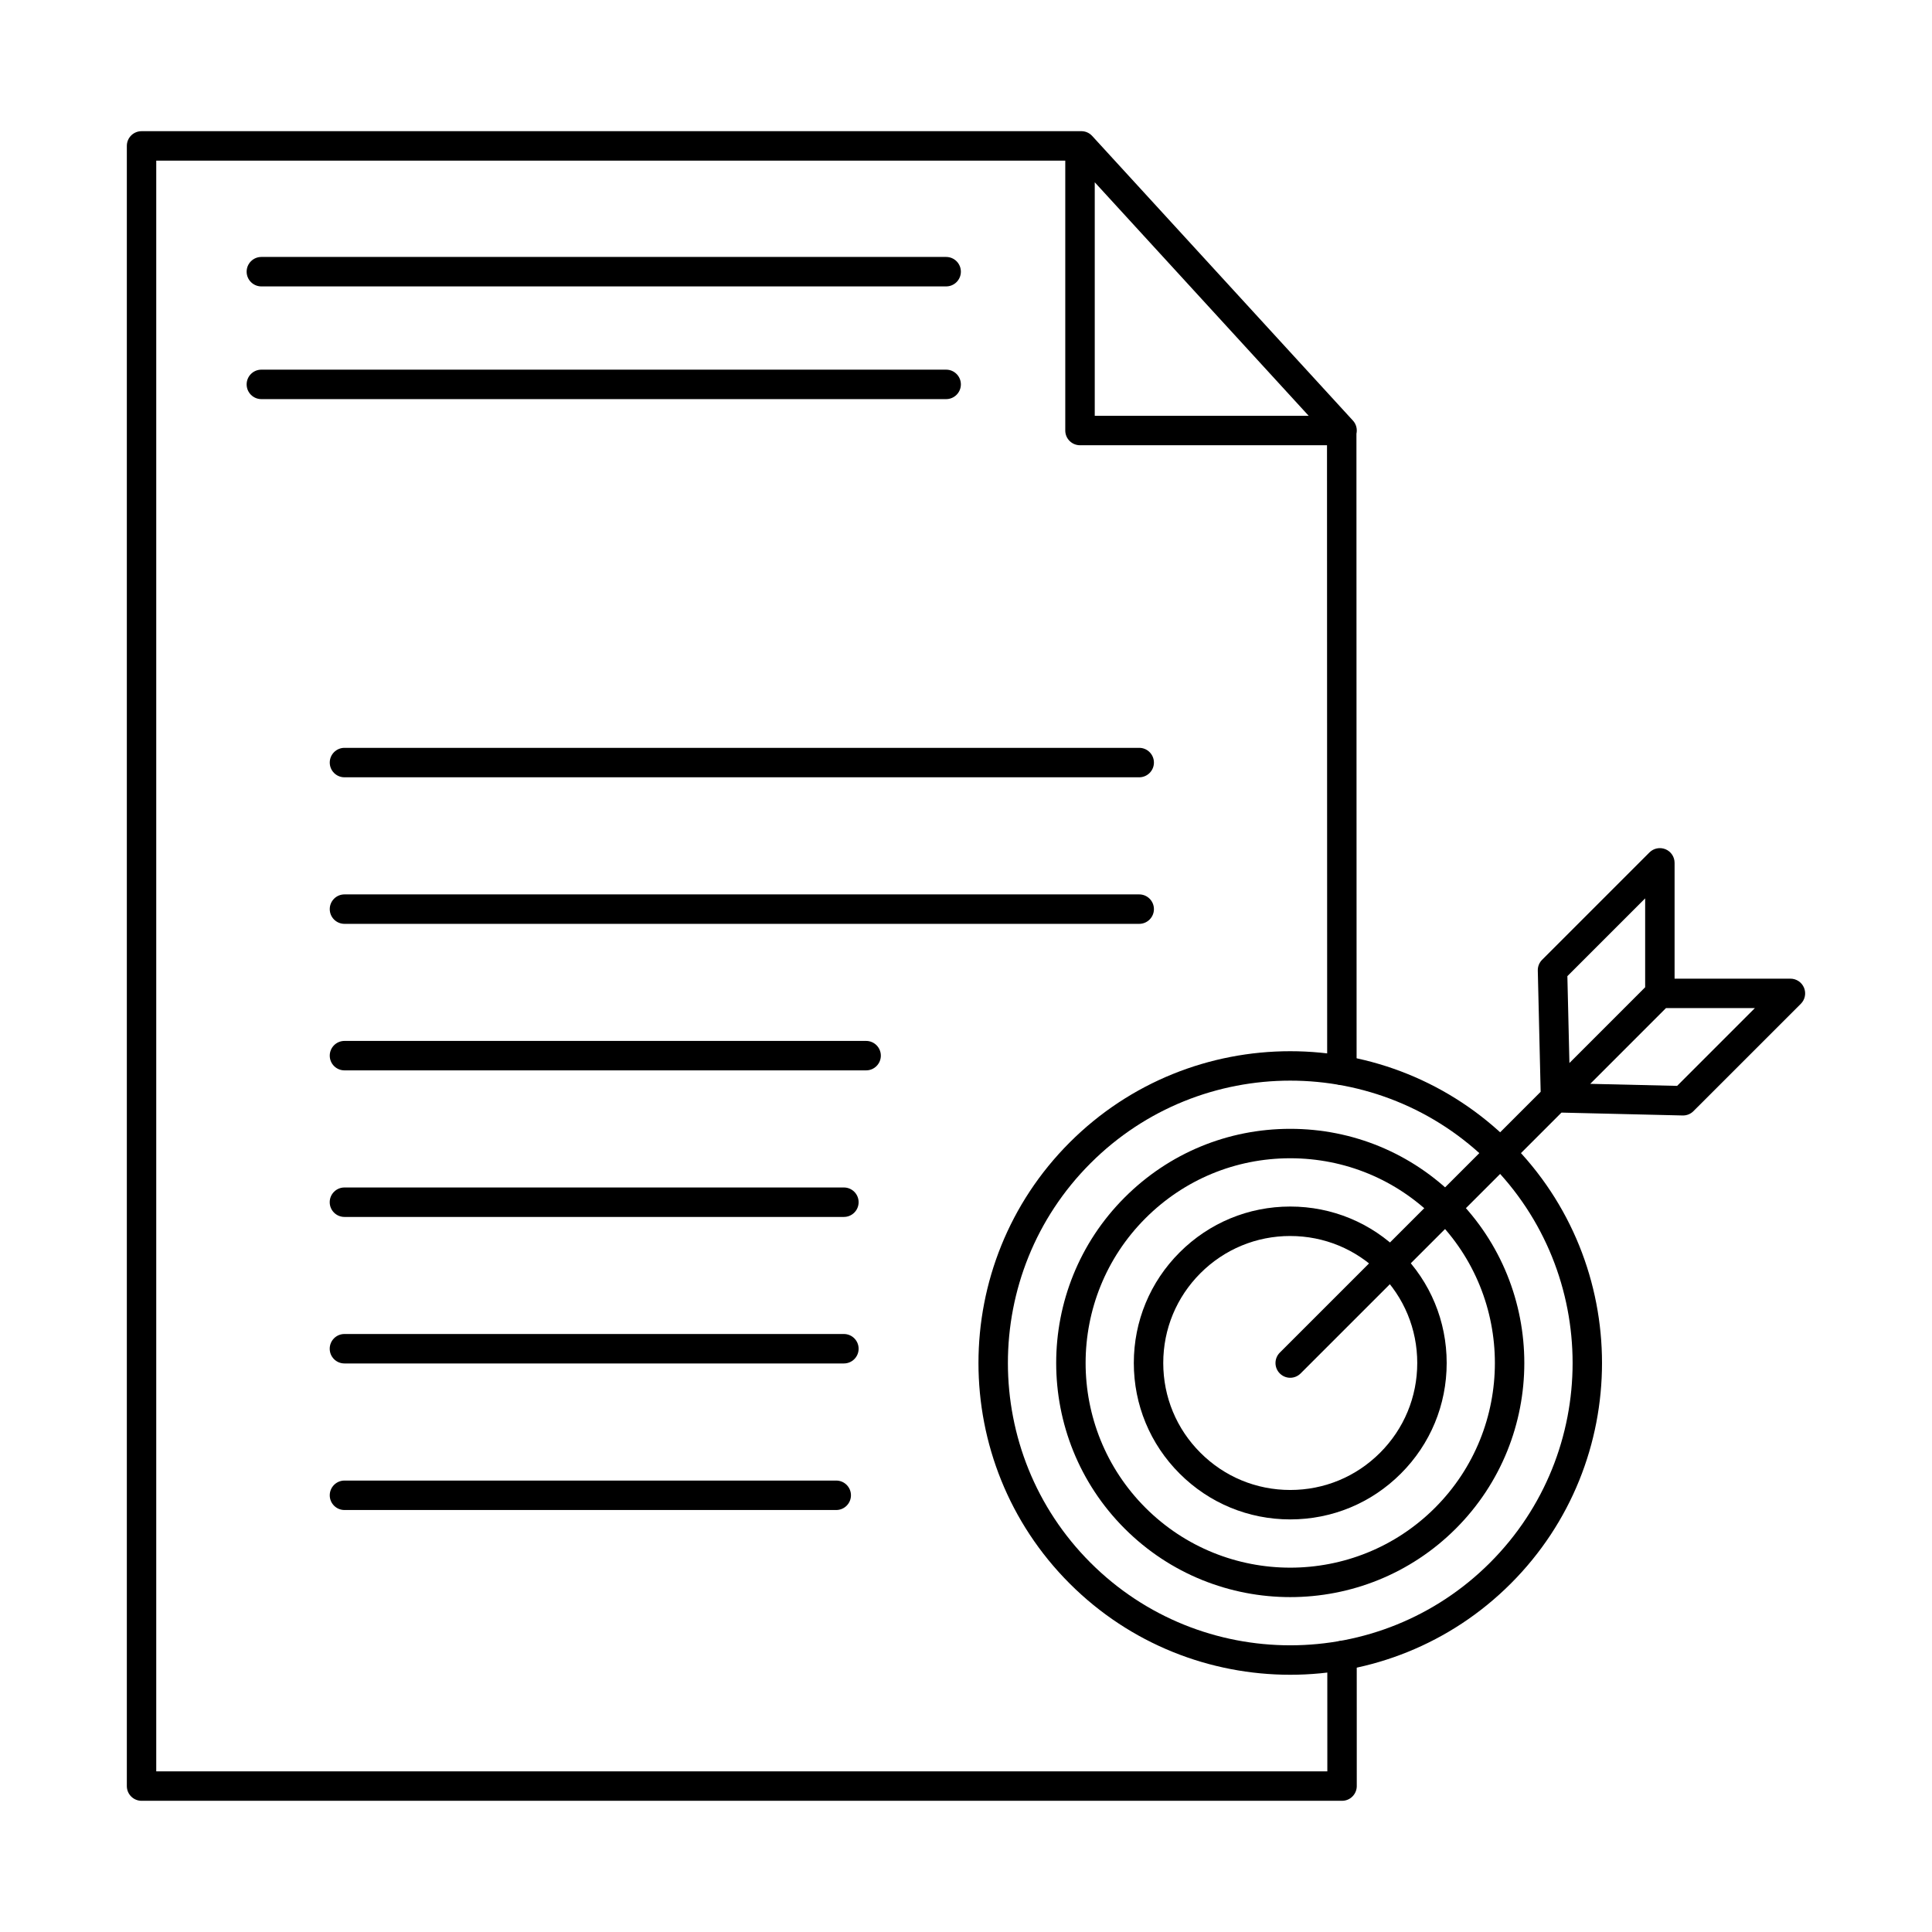 <?xml version="1.0" encoding="UTF-8"?>
<!-- Uploaded to: ICON Repo, www.iconrepo.com, Generator: ICON Repo Mixer Tools -->
<svg fill="#000000" width="800px" height="800px" version="1.1" viewBox="144 144 512 512" xmlns="http://www.w3.org/2000/svg">
 <g fill-rule="evenodd">
  <path d="m485.93 430.38c-19.172 0-38.34 7.297-52.934 21.895-29.188 29.188-29.188 76.676 0 105.86s76.68 29.188 105.87 0 29.188-76.676 0-105.86c-14.594-14.602-33.766-21.895-52.934-21.895zm0 157.45c-21.168 0-42.336-8.055-58.453-24.168-32.23-32.227-32.23-84.672 0-116.9 32.23-32.238 84.672-32.238 116.9 0 32.23 32.227 32.23 84.672 0 116.9-16.113 16.113-37.281 24.168-58.449 24.168z"/>
  <path d="m485.93 450.95c-14.492 0-28.117 5.648-38.367 15.898-21.152 21.152-21.152 55.574 0 76.727 10.578 10.574 24.473 15.871 38.367 15.871 13.895 0 27.785-5.293 38.363-15.871 21.156-21.152 21.156-55.574 0-76.727-10.246-10.25-23.875-15.898-38.363-15.898zm0 116.3c-15.895 0-31.785-6.055-43.883-18.156-24.195-24.199-24.195-63.57 0-87.758 11.723-11.723 27.305-18.184 43.883-18.184 16.578 0 32.16 6.461 43.883 18.184 24.195 24.191 24.195 63.559 0 87.758-12.098 12.098-27.992 18.156-43.883 18.156z"/>
  <path d="m485.93 471.55c-8.988 0-17.441 3.504-23.797 9.855-6.356 6.359-9.859 14.812-9.859 23.805 0 8.992 3.5 17.445 9.859 23.793 6.356 6.359 14.809 9.855 23.797 9.855 8.992 0 17.441-3.496 23.797-9.855 6.356-6.352 9.859-14.801 9.859-23.793 0-8.992-3.5-17.445-9.859-23.793-6.356-6.359-14.809-9.863-23.797-9.863zm0 75.109c-11.074 0-21.484-4.309-29.316-12.141-7.828-7.82-12.141-18.234-12.141-29.309s4.312-21.488 12.141-29.312c7.832-7.832 18.242-12.152 29.312-12.152 11.074 0 21.484 4.316 29.316 12.152 7.832 7.824 12.145 18.238 12.145 29.312s-4.312 21.488-12.145 29.309c-7.828 7.832-18.242 12.141-29.316 12.141z"/>
  <path d="m559.37 402.69 0.543 23.02 20.07-20.074v-23.559zm6.062 28.539 23.023 0.539 20.605-20.613h-23.559zm-79.512 77.895c-1 0-1.996-0.387-2.758-1.148-1.523-1.523-1.523-3.992 0-5.516l69.129-69.125-0.758-32.133c-0.027-1.066 0.387-2.094 1.141-2.844l28.453-28.457c1.117-1.117 2.793-1.441 4.25-0.844 1.453 0.598 2.406 2.023 2.406 3.606v30.691h30.703c1.574 0 2.996 0.957 3.598 2.406 0.609 1.465 0.273 3.141-0.844 4.258l-28.457 28.445c-0.75 0.762-1.777 1.168-2.844 1.148l-32.133-0.762-69.129 69.125c-0.762 0.762-1.762 1.148-2.758 1.148z"/>
  <path d="m434.12 254.19h56.691l-56.691-61.883zm65.555 367.04h-318.16c-2.156 0-3.902-1.746-3.902-3.902v-434.66c0-2.164 1.746-3.902 3.902-3.902h249.03 0.117c0.516 0.012 1.008 0.121 1.453 0.316 0.473 0.203 0.91 0.508 1.281 0.902 0.016 0.02 0.031 0.031 0.051 0.051l69.094 75.426c0.871 0.945 1.203 2.254 0.93 3.484l0.043 168.69c0 2.152-1.746 3.902-3.898 3.902-2.152 0-3.902-1.738-3.902-3.902l-0.043-165.64h-65.461c-2.156 0-3.902-1.746-3.902-3.902v-71.523h-240.9v426.86h310.35l-0.008-30.664c0-2.152 1.746-3.902 3.898-3.902 2.156-0.012 3.902 1.738 3.902 3.891l0.008 34.574c0 1.035-0.41 2.023-1.141 2.754-0.73 0.742-1.723 1.148-2.758 1.148z"/>
  <path d="m394.74 219.9h-181.48c-2.152 0-3.898-1.746-3.898-3.902 0-2.152 1.746-3.902 3.898-3.902h181.48c2.152 0 3.902 1.746 3.902 3.902 0 2.152-1.746 3.902-3.902 3.902z"/>
  <path d="m394.74 249.77h-181.48c-2.152 0-3.898-1.746-3.898-3.902 0-2.152 1.746-3.902 3.898-3.902h181.48c2.152 0 3.902 1.746 3.902 3.902 0 2.152-1.746 3.902-3.902 3.902z"/>
  <path d="m445.9 349.99h-210.61c-2.156 0-3.902-1.746-3.902-3.902 0-2.152 1.746-3.902 3.902-3.902h210.61c2.152 0 3.902 1.746 3.902 3.902 0 2.152-1.746 3.902-3.902 3.902z"/>
  <path d="m445.9 388.83h-210.61c-2.156 0-3.902-1.746-3.902-3.902s1.746-3.902 3.902-3.902h210.61c2.152 0 3.902 1.746 3.902 3.902 0 2.152-1.746 3.902-3.902 3.902z"/>
  <path d="m373.53 427.66h-138.24c-2.156 0-3.902-1.746-3.902-3.902 0-2.152 1.746-3.902 3.902-3.902h138.24c2.152 0 3.902 1.746 3.902 3.902 0 2.152-1.746 3.902-3.902 3.902z"/>
  <path d="m367.64 466.5h-132.36c-2.156 0-3.902-1.746-3.902-3.902 0-2.152 1.746-3.902 3.902-3.902h132.36c2.152 0 3.902 1.746 3.902 3.902 0 2.152-1.746 3.902-3.902 3.902z"/>
  <path d="m367.64 505.33h-132.36c-2.156 0-3.902-1.738-3.902-3.902 0-2.156 1.746-3.902 3.902-3.902h132.36c2.152 0 3.902 1.746 3.902 3.902 0 2.164-1.746 3.902-3.902 3.902z"/>
  <path d="m365.61 544.17h-130.32c-2.156 0-3.902-1.746-3.902-3.902 0-2.152 1.746-3.902 3.902-3.902h130.32c2.152 0 3.902 1.746 3.902 3.902 0 2.152-1.746 3.902-3.902 3.902z"/>
 </g>
</svg>